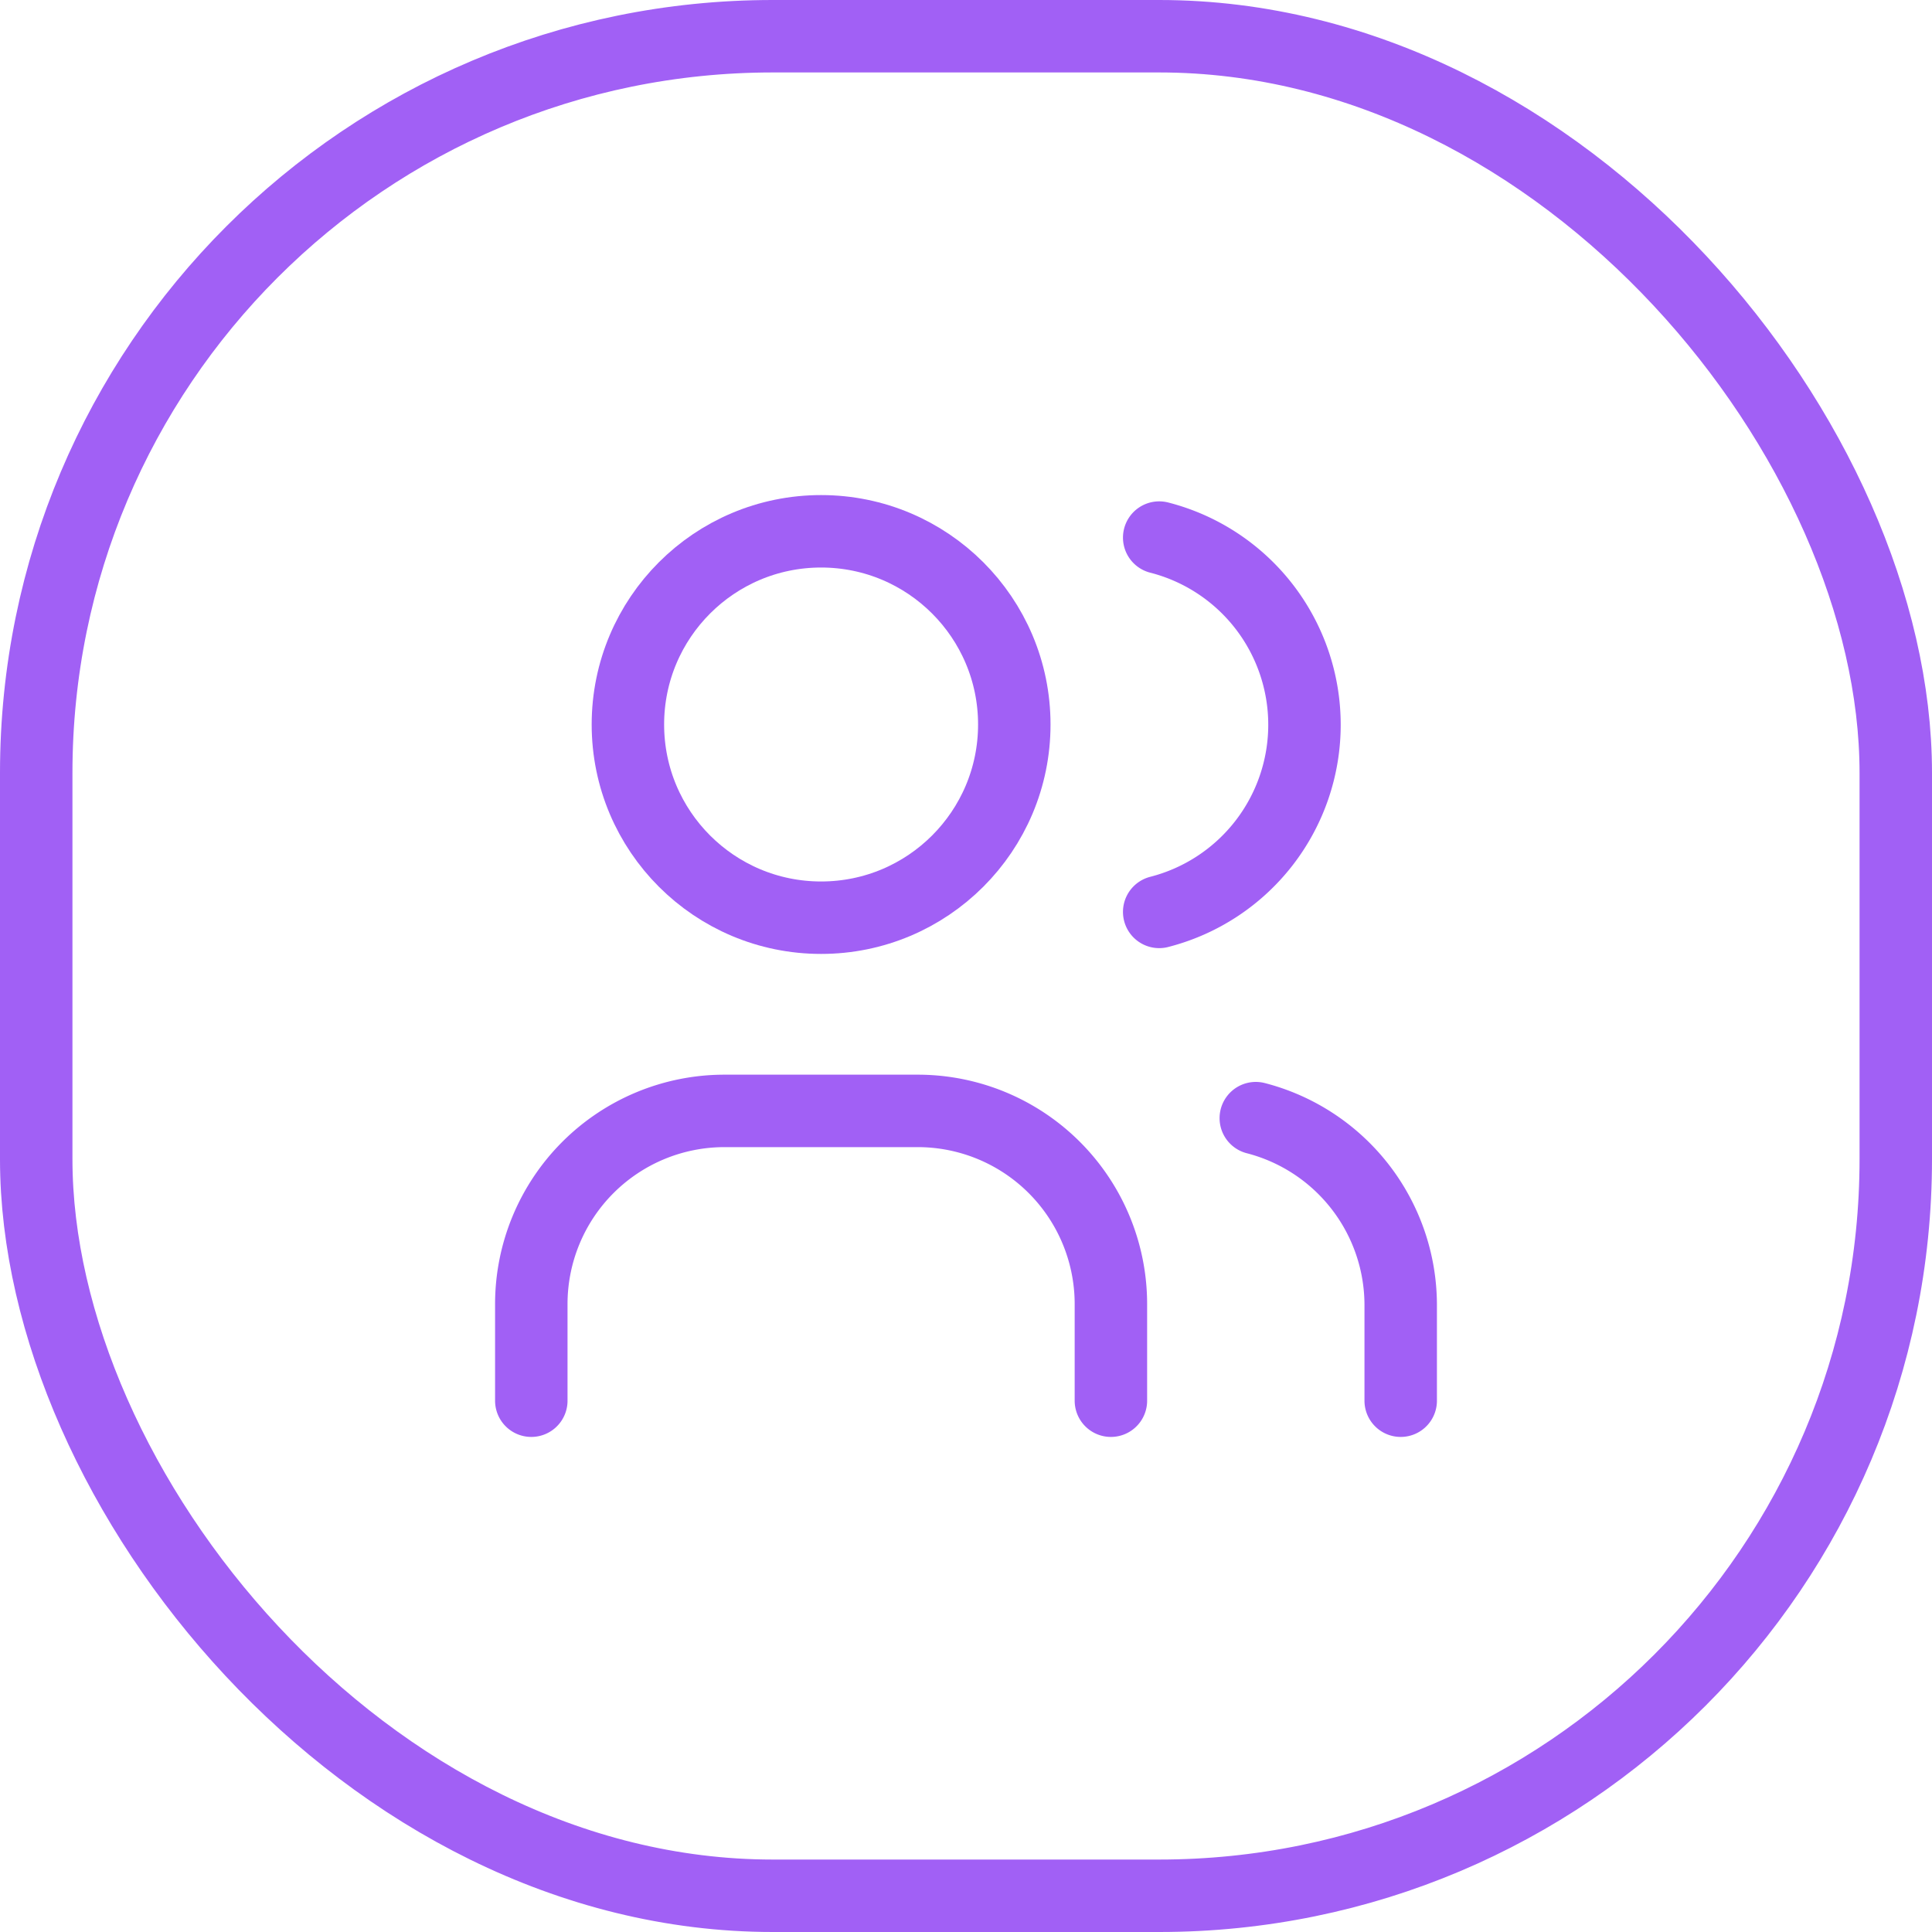 <?xml version="1.0" encoding="UTF-8"?> <svg xmlns="http://www.w3.org/2000/svg" width="40" height="40" viewBox="0 0 40 40"><g fill="none" stroke="#a160f5" stroke-width="1.5"><rect width="40" height="40" rx="16" stroke="none"></rect><rect x="0.75" y="0.75" width="38.5" height="38.5" rx="15.25" fill="none"></rect></g><g transform="translate(8 8)"><path d="M0,0H24V24H0Z" fill="none"></path><circle cx="4" cy="4" r="4" transform="translate(5 3)" fill="none" stroke="#a160f5" stroke-linecap="round" stroke-linejoin="round" stroke-width="1.5"></circle><path d="M3,21V19a4,4,0,0,1,4-4h4a4,4,0,0,1,4,4v2" fill="none" stroke="#a160f5" stroke-linecap="round" stroke-linejoin="round" stroke-width="1.5"></path><path d="M16,3.13a4,4,0,0,1,0,7.75" fill="none" stroke="#a160f5" stroke-linecap="round" stroke-linejoin="round" stroke-width="1.5"></path><path d="M21,21V19a4,4,0,0,0-3-3.85" fill="none" stroke="#a160f5" stroke-linecap="round" stroke-linejoin="round" stroke-width="1.5"></path></g></svg> 